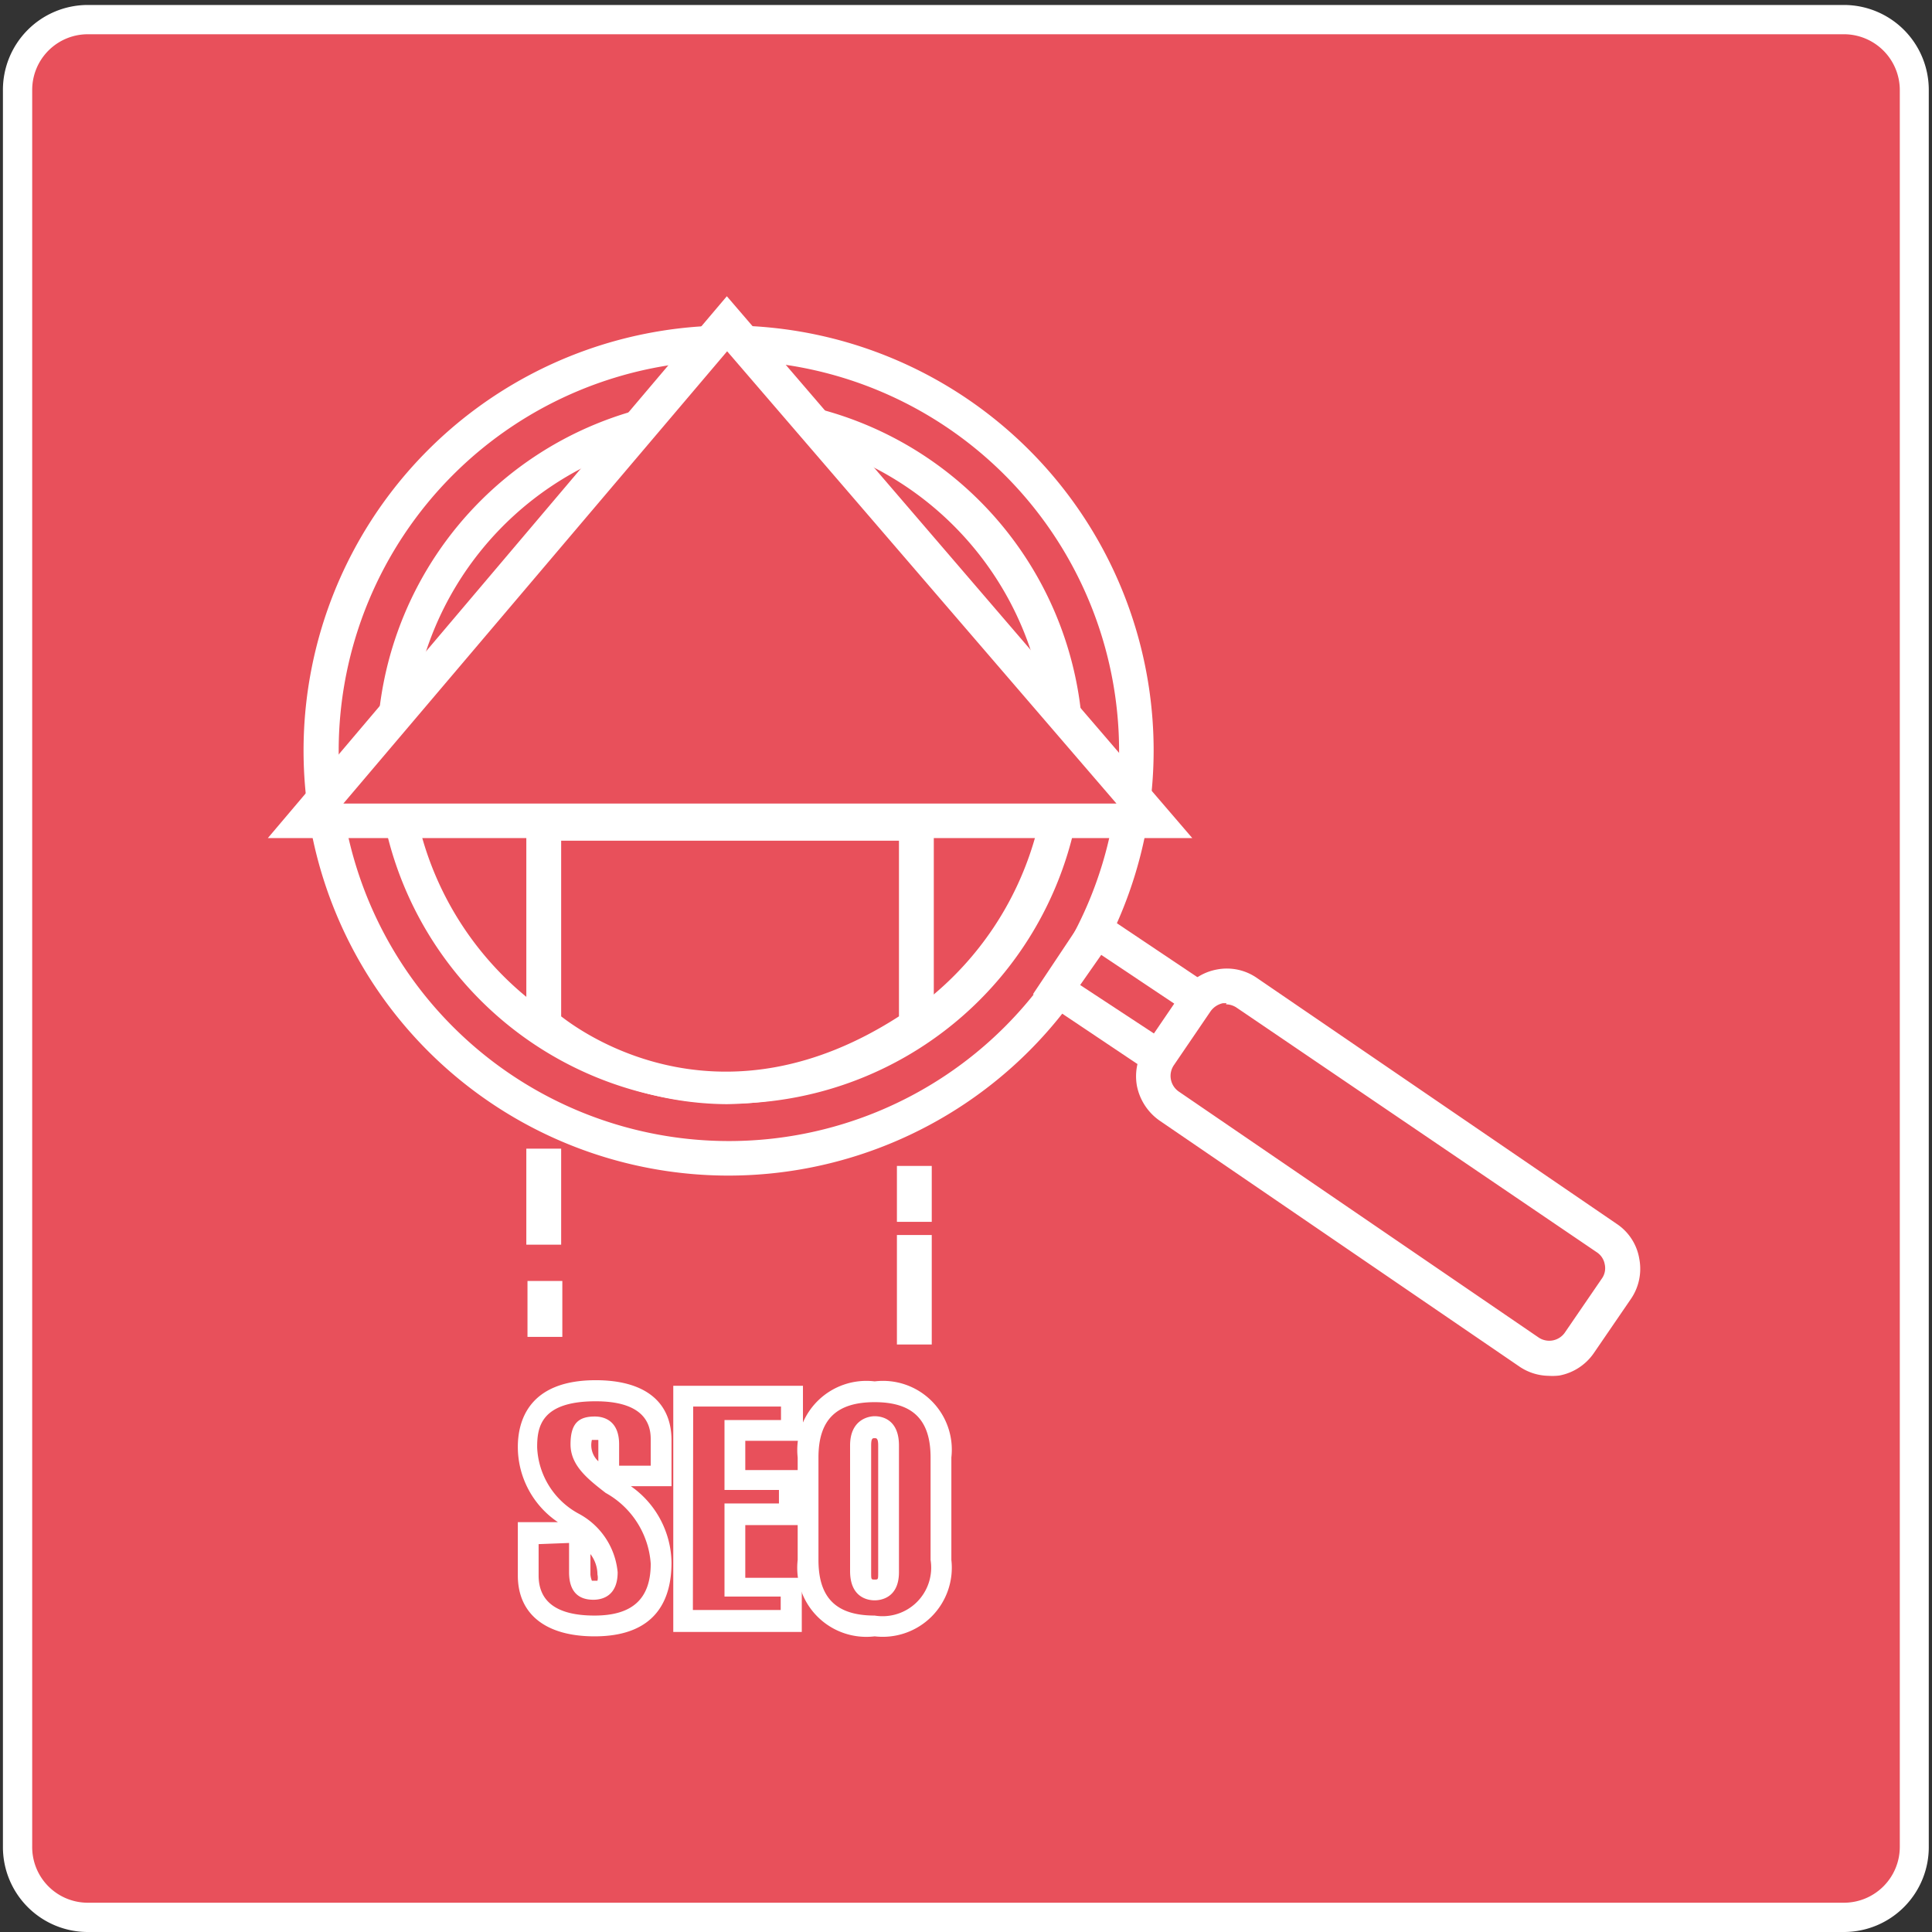 <svg id="Layer_1" data-name="Layer 1" xmlns="http://www.w3.org/2000/svg" viewBox="0 0 66 66"><rect x="0" y="0" width="66" height="66" fill="#333333" stroke="none"/><defs><style>.cls-1{fill:#E8505B;}.cls-2{fill:#fff;}.cls-3{fill:#fff;}</style></defs><rect class="cls-1" x="0.63" y="0.67" width="64.79" height="64.79" rx="2.03"/><path class="cls-2" d="M63,66H3a2.9,2.9,0,0,1-2.9-2.9v-60A2.9,2.9,0,0,1,3,.17H63a2.9,2.9,0,0,1,2.89,2.9v60A2.9,2.9,0,0,1,63,66ZM3,1.17a1.9,1.9,0,0,0-1.9,1.9v60A1.9,1.9,0,0,0,3,65H63a1.91,1.91,0,0,0,1.9-1.9v-60A1.91,1.91,0,0,0,63,1.17Z"/><path class="cls-1" d="M24.9,11.73A13.92,13.92,0,1,0,38.82,25.65,13.92,13.92,0,0,0,24.9,11.73Zm0,25.38A11.47,11.47,0,1,1,36.37,25.65,11.46,11.46,0,0,1,24.9,37.11Z"/><path class="cls-3" d="M24.9,40.16A14.52,14.52,0,1,1,39.41,25.65,14.53,14.53,0,0,1,24.9,40.16Zm0-27.84A13.33,13.33,0,1,0,38.23,25.65,13.34,13.34,0,0,0,24.9,12.32Zm0,25.38A12.06,12.06,0,1,1,37,25.65,12.07,12.07,0,0,1,24.9,37.7Zm0-22.93A10.88,10.88,0,1,0,35.77,25.65,10.89,10.89,0,0,0,24.9,14.77Z"/><polygon class="cls-1" points="39.44 28.04 10.43 28.04 24.83 11.04 39.44 28.04"/><path class="cls-3" d="M40.73,28.63H9.15L24.83,10.12Zm-29-1.18H38.14L24.84,12Z"/><path class="cls-1" d="M18.58,28.08V35s5.52,4.91,12.73,0v-6.9Z"/><path class="cls-3" d="M24.83,37.72a10.92,10.92,0,0,1-6.65-2.31l-.2-.18V27.49l13.92,0v7.81l-.26.17A12,12,0,0,1,24.83,37.72Zm-5.66-3c1,.78,5.6,3.83,11.54,0v-6l-11.54,0Z"/><rect class="cls-3" x="17.98" y="39.24" width="1.19" height="3.28"/><rect class="cls-1" x="30.64" y="40.25" width="1.19" height="2.83"/><rect class="cls-3" x="30.64" y="39.83" width="1.19" height="1.91"/><rect class="cls-3" x="18.02" y="43.76" width="1.19" height="1.91"/><rect class="cls-3" x="30.64" y="42.19" width="1.19" height="3.74"/><rect class="cls-1" x="36.14" y="33.6" width="7.27" height="2.42" transform="matrix(0.83, 0.56, -0.56, 0.83, 26.02, -16.22)"/><path class="cls-3" d="M42.29,38.65l-7-4.69,2-3,7,4.69Zm-5.39-5L42,37l.68-1-5.06-3.38Z"/><rect class="cls-1" x="38.71" y="37.72" width="17.37" height="4.72" rx="2.35" transform="translate(30.89 -19.75) rotate(34.36)"/><path class="cls-3" d="M52.9,47a1.82,1.82,0,0,1-1-.32l-12.29-8.4a1.9,1.9,0,0,1-.77-1.18,1.84,1.84,0,0,1,.29-1.37l1.26-1.85a1.85,1.85,0,0,1,1.18-.76,1.8,1.8,0,0,1,1.37.29l12.29,8.4A1.78,1.78,0,0,1,56,43a1.82,1.82,0,0,1-.29,1.38l-1.26,1.84a1.84,1.84,0,0,1-1.18.77A2,2,0,0,1,52.9,47Zm-11-12.73h-.12a.7.7,0,0,0-.42.27l-1.26,1.85a.65.65,0,0,0,.17.9l12.29,8.4a.65.65,0,0,0,.9-.17l1.26-1.84a.61.61,0,0,0,.1-.49.62.62,0,0,0-.27-.41L42.24,34.42A.66.66,0,0,0,41.88,34.31Z"/><path class="cls-3" d="M20.31,55.9c-1.67,0-2.62-.76-2.62-2.08V52h1.37a3.1,3.1,0,0,1-1.37-2.57c0-.86.35-2.28,2.66-2.28,1.67,0,2.59.73,2.59,2.05v1.57H21.55a3.24,3.24,0,0,1,1.39,2.61C22.94,54.55,22.49,55.9,20.31,55.9ZM18.4,52.75v1.07c0,.91.64,1.37,1.91,1.37s1.92-.55,1.92-1.77A3,3,0,0,0,20.69,51c-.62-.48-1.2-.94-1.2-1.66s.28-.95.83-.95c.25,0,.83.09.83.95v.73h1.08v-.86c0-.33,0-1.34-1.88-1.34s-2,.89-2,1.57a2.7,2.7,0,0,0,1.42,2.27,2.53,2.53,0,0,1,1.33,2c0,.81-.52.94-.83.94-.55,0-.83-.32-.83-.94v-1ZM20.22,54h.1c.06,0,.08,0,.09,0a.46.46,0,0,0,0-.21,1.16,1.16,0,0,0-.24-.7v.7A.76.76,0,0,0,20.22,54Zm0-4.81a.75.75,0,0,0,.22.73v-.5c0-.18,0-.23,0-.23h-.18Z"/><path class="cls-3" d="M27.39,55.75H23V47.34h4.43v1.88H25.46v1h1.86v1.88H25.46v1.8h1.93ZM23.67,55h3v-.46H24.75V51.36h1.86V50.9H24.75V48.51h1.93v-.46h-3Z"/><path class="cls-3" d="M29.88,55.9a2.36,2.36,0,0,1-2.63-2.61v-3.5a2.36,2.36,0,0,1,2.63-2.6,2.35,2.35,0,0,1,2.62,2.6v3.5A2.36,2.36,0,0,1,29.88,55.9Zm0-8c-1.31,0-1.92.6-1.92,1.89v3.5c0,1.3.61,1.9,1.92,1.9a1.66,1.66,0,0,0,1.91-1.9v-3.5C31.79,48.5,31.18,47.9,29.88,47.9Zm0,6.77c-.2,0-.84-.07-.84-1V49.38c0-.89.64-1,.84-1s.83.07.83,1v4.33C30.71,54.6,30.07,54.67,29.88,54.67Zm0-5.54c-.07,0-.12,0-.12.25v4.33c0,.25,0,.25.12.25s.12,0,.12-.25V49.38C30,49.13,29.94,49.13,29.88,49.13Z"/></svg>